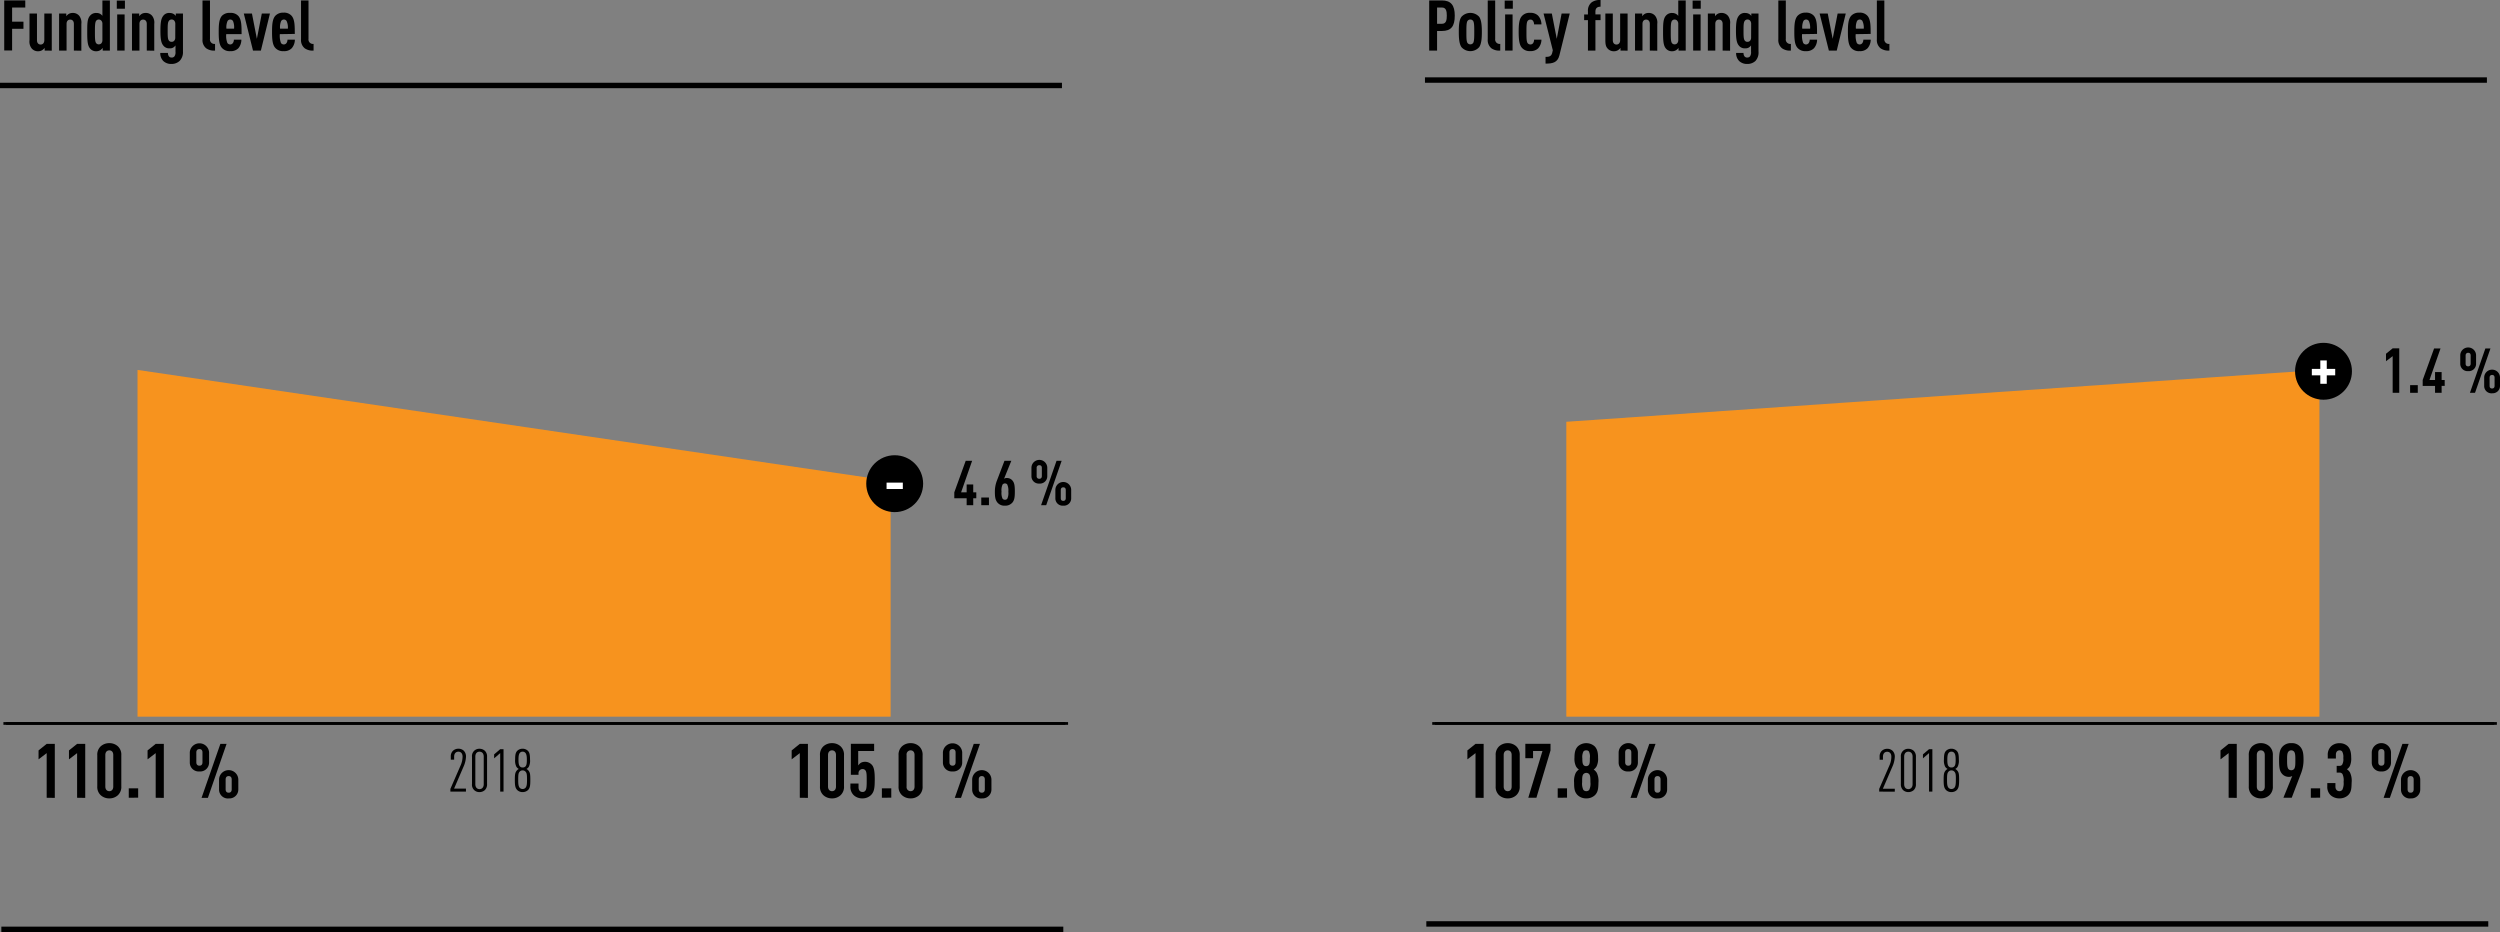<svg xmlns="http://www.w3.org/2000/svg" viewBox="0 0 922.83 344.05"><rect x="0" y="0" width="922.83" height="344.05" fill="#808080" stroke="none"/><defs><style>.cls-1,.cls-3{fill:none;stroke:#000;stroke-miterlimit:10;}.cls-1{stroke-width:2px;}.cls-2{fill:#f7931e;}.cls-4{fill:#fff;}</style></defs><title>Middel 8</title><g id="Laag_2" data-name="Laag 2"><g id="Laag_1-2" data-name="Laag 1"><path d="M4.47,2.78V8H8.66v2.63H4.47v8H1.56V.16H9.33V2.78Z"/><path d="M16.48,18.67v-1a3.32,3.32,0,0,1-.93.86,2.77,2.77,0,0,1-1.38.39,3,3,0,0,1-2.5-1.07,4.07,4.07,0,0,1-.78-3V5h2.76v9.85c0,1.07.6,1.59,1.35,1.59s1.36-.52,1.36-1.59V5h2.75v13.7Z"/><path d="M27.27,18.67V8.81c0-1.06-.59-1.58-1.35-1.58s-1.35.52-1.35,1.58v9.86H21.81V5h2.66V6a3.11,3.11,0,0,1,.91-.86,2.74,2.74,0,0,1,1.37-.36,3,3,0,0,1,2.5,1.06,4.06,4.06,0,0,1,.78,3v9.88Z"/><path d="M37.91,18.67v-1a3.4,3.4,0,0,1-.91.86,2.8,2.8,0,0,1-1.38.39,2.85,2.85,0,0,1-2.42-1.07c-.91-1.12-1-3-1-6s0-4.86,1-6a2.85,2.85,0,0,1,2.42-1.06A2.78,2.78,0,0,1,37,5.12a2.63,2.63,0,0,1,.8.73V.16h2.76V18.67Zm-.11-9.8a1.71,1.71,0,0,0-.44-1.3,1.33,1.33,0,0,0-.93-.37,1.23,1.23,0,0,0-1,.57c-.37.63-.39,2-.39,4s0,3.44.39,4.06a1.21,1.21,0,0,0,1,.55,1.35,1.35,0,0,0,.93-.34,1.73,1.73,0,0,0,.44-1.3Z"/><path d="M43.11,3.22v-3h3v3Zm.15,15.45V5.33H46V18.67Z"/><path d="M54.18,18.67V8.81c0-1.06-.59-1.58-1.35-1.58s-1.35.52-1.35,1.58v9.86H48.72V5h2.66V6a3.11,3.11,0,0,1,.91-.86,2.74,2.74,0,0,1,1.37-.36,3,3,0,0,1,2.5,1.06,4.06,4.06,0,0,1,.78,3v9.88Z"/><path d="M66.3,22.49a4.32,4.32,0,0,1-3,1.12,4.21,4.21,0,0,1-3-1.07,4.06,4.06,0,0,1-1.14-3H62a1.92,1.92,0,0,0,.39,1.3,1.28,1.28,0,0,0,1,.41,1.29,1.29,0,0,0,1-.44,2.5,2.5,0,0,0,.39-1.69V16.77a2.88,2.88,0,0,1-.78.75,2.27,2.27,0,0,1-1.32.32,2.69,2.69,0,0,1-2.37-1c-.86-1-1.09-2.57-1.09-5.51s.23-4.52,1.09-5.54a2.66,2.66,0,0,1,2.37-1,2.92,2.92,0,0,1,1.4.36,2.67,2.67,0,0,1,.81.73V5h2.65v14A4.64,4.64,0,0,1,66.3,22.49ZM64.71,8.87a1.83,1.83,0,0,0-.41-1.28,1.26,1.26,0,0,0-1-.39,1.2,1.2,0,0,0-1,.57c-.41.55-.41,1.88-.41,3.57s0,3,.41,3.56a1.15,1.15,0,0,0,1,.54,1.25,1.25,0,0,0,1-.39,1.72,1.72,0,0,0,.39-1.24Z"/><path d="M76.13,17.84a3.86,3.86,0,0,1-1.38-3.33V.16h2.76V14.35a1.63,1.63,0,0,0,1.87,1.85v2.47A5,5,0,0,1,76.13,17.84Z"/><path d="M83.51,12.61a7.24,7.24,0,0,0,.42,3.25,1.25,1.25,0,0,0,1.06.55,1.23,1.23,0,0,0,1-.55,2.24,2.24,0,0,0,.34-1.22H89.1A4.93,4.93,0,0,1,88,17.79a3.85,3.85,0,0,1-3,1.09,3.75,3.75,0,0,1-3-1.12c-1.17-1.17-1.27-3.46-1.27-6s.1-4.78,1.27-6A3.89,3.89,0,0,1,85,4.76a3.73,3.73,0,0,1,2.94,1.09c1.32,1.4,1.22,4.19,1.24,6.76ZM86,7.75a1.25,1.25,0,0,0-1-.55,1.22,1.22,0,0,0-1,.55,5.72,5.72,0,0,0-.42,2.83H86.4A5.82,5.82,0,0,0,86,7.75Z"/><path d="M96.3,18.67H93.39L90,5h3l1.82,9.33L96.64,5h3Z"/><path d="M103.3,12.61a7.43,7.43,0,0,0,.41,3.25,1.27,1.27,0,0,0,1.07.55,1.23,1.23,0,0,0,1-.55,2.24,2.24,0,0,0,.34-1.22h2.73a4.94,4.94,0,0,1-1.15,3.15,3.83,3.83,0,0,1-3,1.09,3.75,3.75,0,0,1-3-1.12c-1.17-1.17-1.28-3.46-1.28-6s.11-4.78,1.28-6a3.88,3.88,0,0,1,2.93-1.09,3.71,3.71,0,0,1,2.94,1.09c1.33,1.4,1.22,4.19,1.25,6.76Zm2.49-4.86a1.22,1.22,0,0,0-1-.55,1.25,1.25,0,0,0-1,.55,5.75,5.75,0,0,0-.41,2.83h2.88A5.7,5.7,0,0,0,105.79,7.75Z"/><path d="M112.5,17.84a3.86,3.86,0,0,1-1.38-3.33V.16h2.76V14.35a1.64,1.64,0,0,0,1.87,1.85v2.47A5,5,0,0,1,112.5,17.84Z"/><line class="cls-1" y1="31.55" x2="392" y2="31.55"/><line class="cls-1" x1="0.5" y1="343.05" x2="392.5" y2="343.05"/><path d="M532.21,11.44h-1.74v7.23h-2.91V.16h4.65C535.57.16,537,1.9,537,5.77S535.72,11.44,532.21,11.44Zm.06-8.66h-1.8v6h1.8c1.56,0,1.79-1.37,1.79-3S533.83,2.78,532.27,2.78Z"/><path d="M546,17.42a4.36,4.36,0,0,1-6.51,0c-.85-1.2-1-3.3-1-5.62s.11-4.42,1-5.61a4.42,4.42,0,0,1,6.51,0c.85,1.19,1,3.3,1,5.61S546.85,16.22,546,17.42Zm-2.19-9.65a1.28,1.28,0,0,0-2.13,0c-.37.63-.39,2-.39,4s0,3.44.39,4.06a1.31,1.31,0,0,0,2.13,0c.36-.62.39-2,.39-4.06S544.17,8.4,543.81,7.77Z"/><path d="M550.54,17.84a3.88,3.88,0,0,1-1.37-3.33V.16h2.75V14.35a1.64,1.64,0,0,0,1.87,1.85v2.47A5,5,0,0,1,550.54,17.84Z"/><path d="M555.43,3.22v-3h3v3Zm.16,15.45V5.33h2.75V18.67Z"/><path d="M567.76,17.86a3.93,3.93,0,0,1-2.92,1,3.69,3.69,0,0,1-3.25-1.46c-.85-1.17-1-3.28-1-5.62s.11-4.42,1-5.61a3.67,3.67,0,0,1,3.25-1.43,3.9,3.9,0,0,1,2.89,1A4.84,4.84,0,0,1,569,9h-2.73a2.23,2.23,0,0,0-.36-1.27,1.14,1.14,0,0,0-1-.5,1.28,1.28,0,0,0-1.06.57c-.37.63-.39,2-.39,4s0,3.41.39,4.06a1.26,1.26,0,0,0,1.06.55,1.22,1.22,0,0,0,1-.47,2.22,2.22,0,0,0,.36-1.3H569A4.88,4.88,0,0,1,567.76,17.86Z"/><path d="M575.63,20.41c-.67,2.76-2.62,3.07-5.12,3.07V21c1.2,0,2.11-.13,2.45-1.44l.23-1L569.78,5h3.05l1.82,9.33L576.44,5h3Z"/><path d="M588.92,7.44V18.67h-2.76V7.44h-1.4V5.33h1.4V4.16a3.86,3.86,0,0,1,1.38-3.3A5.11,5.11,0,0,1,590.82,0V2.47c-1.28,0-1.9.6-1.9,1.85v1h1.9V7.44Z"/><path d="M598.18,18.67v-1a3.5,3.5,0,0,1-.94.86,2.77,2.77,0,0,1-1.38.39,3,3,0,0,1-2.49-1.07c-.55-.62-.78-1.38-.78-3V5h2.75v9.85c0,1.07.6,1.59,1.35,1.59s1.36-.52,1.36-1.59V5h2.75v13.7Z"/><path d="M609,18.67V8.81c0-1.06-.6-1.58-1.36-1.58s-1.35.52-1.35,1.58v9.86h-2.75V5h2.65V6a3.11,3.11,0,0,1,.91-.86,2.75,2.75,0,0,1,1.38-.36,3,3,0,0,1,2.49,1.06,4.06,4.06,0,0,1,.78,3v9.88Z"/><path d="M619.6,18.67v-1a3.26,3.26,0,0,1-.91.86,2.8,2.8,0,0,1-1.38.39,2.85,2.85,0,0,1-2.42-1.07c-.91-1.12-1-3-1-6s.05-4.86,1-6a2.87,2.87,0,0,1,2.42-1.06,2.78,2.78,0,0,1,1.38.36,2.67,2.67,0,0,1,.81.73V.16h2.75V18.67Zm-.1-9.8a1.72,1.72,0,0,0-.45-1.3,1.32,1.32,0,0,0-.93-.37,1.23,1.23,0,0,0-1,.57c-.37.63-.39,2-.39,4s0,3.44.39,4.06a1.21,1.21,0,0,0,1,.55,1.34,1.34,0,0,0,.93-.34,1.73,1.73,0,0,0,.45-1.3Z"/><path d="M624.8,3.22v-3h3v3ZM625,18.67V5.33h2.75V18.67Z"/><path d="M635.88,18.67V8.81c0-1.06-.6-1.58-1.36-1.58s-1.35.52-1.35,1.58v9.86h-2.75V5h2.65V6a3.11,3.11,0,0,1,.91-.86,2.75,2.75,0,0,1,1.38-.36,3,3,0,0,1,2.49,1.06,4.06,4.06,0,0,1,.78,3v9.88Z"/><path d="M648,22.49a4.32,4.32,0,0,1-3,1.12,4.21,4.21,0,0,1-3-1.07,4.06,4.06,0,0,1-1.14-3h2.73a1.92,1.92,0,0,0,.39,1.3,1.28,1.28,0,0,0,1,.41,1.33,1.33,0,0,0,1-.44,2.56,2.56,0,0,0,.39-1.69V16.77a3.06,3.06,0,0,1-.79.75,2.27,2.27,0,0,1-1.32.32,2.69,2.69,0,0,1-2.37-1c-.86-1-1.09-2.57-1.09-5.51s.23-4.52,1.09-5.54a2.66,2.66,0,0,1,2.37-1,2.92,2.92,0,0,1,1.4.36,2.67,2.67,0,0,1,.81.73V5h2.65v14A4.61,4.61,0,0,1,648,22.49ZM646.41,8.87A1.84,1.84,0,0,0,646,7.59a1.26,1.26,0,0,0-1-.39,1.2,1.2,0,0,0-1,.57c-.41.55-.41,1.88-.41,3.57s0,3,.41,3.56a1.15,1.15,0,0,0,1,.54,1.29,1.29,0,0,0,1-.39,1.72,1.72,0,0,0,.39-1.24Z"/><path d="M657.82,17.84a3.86,3.86,0,0,1-1.38-3.33V.16h2.76V14.35a1.63,1.63,0,0,0,1.87,1.85v2.47A5,5,0,0,1,657.82,17.84Z"/><path d="M665.2,12.61a7.24,7.24,0,0,0,.42,3.25,1.25,1.25,0,0,0,1.06.55,1.23,1.23,0,0,0,1-.55,2.24,2.24,0,0,0,.34-1.22h2.73a4.93,4.93,0,0,1-1.14,3.15,3.85,3.85,0,0,1-3,1.09,3.75,3.75,0,0,1-3-1.12c-1.17-1.17-1.27-3.46-1.27-6s.1-4.78,1.27-6a3.89,3.89,0,0,1,2.94-1.09,3.73,3.73,0,0,1,2.94,1.09c1.32,1.4,1.22,4.19,1.24,6.76Zm2.5-4.86a1.25,1.25,0,0,0-1-.55,1.22,1.22,0,0,0-1,.55,5.72,5.72,0,0,0-.42,2.83h2.89A5.82,5.82,0,0,0,667.7,7.75Z"/><path d="M678,18.67h-2.91L671.68,5h3l1.82,9.33L678.33,5h3Z"/><path d="M685,12.61a7.43,7.43,0,0,0,.41,3.25,1.27,1.27,0,0,0,1.07.55,1.23,1.23,0,0,0,1-.55,2.24,2.24,0,0,0,.34-1.22h2.73a4.94,4.94,0,0,1-1.15,3.15,3.83,3.83,0,0,1-3,1.09,3.75,3.75,0,0,1-3-1.12c-1.17-1.17-1.28-3.46-1.28-6s.11-4.78,1.28-6a3.88,3.88,0,0,1,2.93-1.09,3.71,3.71,0,0,1,2.94,1.09c1.33,1.4,1.22,4.19,1.25,6.76Zm2.49-4.86a1.22,1.22,0,0,0-1-.55,1.25,1.25,0,0,0-1,.55,5.75,5.75,0,0,0-.41,2.83h2.89A5.67,5.67,0,0,0,687.48,7.75Z"/><path d="M694.19,17.84a3.86,3.86,0,0,1-1.38-3.33V.16h2.76V14.35a1.64,1.64,0,0,0,1.87,1.85v2.47A5,5,0,0,1,694.19,17.84Z"/><line class="cls-1" x1="526" y1="29.55" x2="918" y2="29.55"/><line class="cls-1" x1="526.5" y1="341.05" x2="918.5" y2="341.05"/><polygon class="cls-2" points="50.76 136.55 328.76 177.55 328.76 264.54 50.76 264.54 50.76 136.55"/><path d="M166.25,292.21v-1L170,282.6a8.2,8.2,0,0,0,.75-3.3c0-1.24-.69-1.83-1.54-1.83s-1.57.59-1.57,1.83v1.12H166.4v-1.1a2.84,2.84,0,0,1,.8-2.18,2.93,2.93,0,0,1,2-.77,2.83,2.83,0,0,1,2,.75,3,3,0,0,1,.81,2.24,9.9,9.9,0,0,1-.9,3.63l-3.5,8.12H172v1.1Z"/><path d="M179,291.62a2.93,2.93,0,0,1-2,.77,2.69,2.69,0,0,1-2.77-3v-10a2.69,2.69,0,0,1,2.77-3,2.93,2.93,0,0,1,2,.77,2.88,2.88,0,0,1,.79,2.22v10A2.91,2.91,0,0,1,179,291.62Zm-.44-12.32c0-1.24-.7-1.83-1.56-1.83s-1.54.59-1.54,1.83v10.16c0,1.23.68,1.83,1.54,1.83s1.56-.6,1.56-1.83Z"/><path d="M184.64,292.21V278l-2.24,1.93v-1.47l2.24-1.91h1.23v15.66Z"/><path d="M194.92,291.62a2.88,2.88,0,0,1-2,.77,2.79,2.79,0,0,1-2-.77c-.7-.75-.88-1.56-.88-3.72s.16-2.64.57-3.28a2.67,2.67,0,0,1,.88-.77,2.51,2.51,0,0,1-.88-.83,5.05,5.05,0,0,1-.46-2.67c0-1.87.22-2.64.84-3.25a2.88,2.88,0,0,1,3.83,0c.61.61.83,1.38.83,3.25a5,5,0,0,1-.44,2.67,2.35,2.35,0,0,1-.88.83,2.49,2.49,0,0,1,.88.77c.42.64.55,1.1.55,3.28S195.62,290.87,194.92,291.62Zm-.93-6.78a1.39,1.39,0,0,0-1.08-.46,1.4,1.4,0,0,0-1.08.46c-.44.49-.54,1-.54,3,0,1.78.13,2.44.54,2.95a1.43,1.43,0,0,0,1.08.46,1.42,1.42,0,0,0,1.08-.46c.42-.49.55-1.17.55-2.95C194.54,285.85,194.43,285.33,194,284.84Zm-.07-6.95a1.25,1.25,0,0,0-1-.42,1.2,1.2,0,0,0-1,.42c-.35.39-.53,1.05-.53,2.49s.14,2.13.56,2.55a1.24,1.24,0,0,0,1,.37,1.3,1.3,0,0,0,1-.37c.42-.42.53-1.13.53-2.55S194.28,278.28,193.92,277.89Z"/><path d="M17.23,294.48V278l-3,2.3V277l3-2.41h3v19.93Z"/><path d="M28.46,294.48V278l-3,2.3V277l3-2.41h3v19.93Z"/><path d="M43.52,293.53a4.52,4.52,0,0,1-3.16,1.18,4.6,4.6,0,0,1-3.19-1.18,4.16,4.16,0,0,1-1.26-3.3V278.8a4.18,4.18,0,0,1,1.26-3.3,4.64,4.64,0,0,1,3.19-1.18,4.57,4.57,0,0,1,3.16,1.18,4.18,4.18,0,0,1,1.26,3.3v11.43A4.16,4.16,0,0,1,43.52,293.53Zm-1.71-14.84c0-1.15-.64-1.71-1.45-1.71s-1.48.56-1.48,1.71v11.65c0,1.15.67,1.71,1.48,1.71s1.45-.56,1.45-1.71Z"/><path d="M47.53,294.48V291H51v3.44Z"/><path d="M57.47,294.48V278l-3,2.3V277l3-2.41h3v19.93Z"/><path d="M73.62,284.77a3.29,3.29,0,0,1-3.56-3.36v-3.73a3.57,3.57,0,0,1,7.12,0v3.73A3.28,3.28,0,0,1,73.62,284.77Zm1.12-7c0-.87-.45-1.26-1.12-1.26s-1.15.39-1.15,1.26v3.61c0,.87.48,1.26,1.15,1.26s1.12-.39,1.12-1.26Zm2,16.74H74.4l6.95-19.93h2.29Zm7.67.23a3.28,3.28,0,0,1-3.55-3.36v-3.73a3.56,3.56,0,0,1,7.11,0v3.73A3.28,3.28,0,0,1,84.37,294.71Zm1.12-7c0-.87-.45-1.26-1.12-1.26s-1.12.39-1.12,1.26v3.61c0,.87.45,1.26,1.12,1.26s1.12-.39,1.12-1.26Z"/><path d="M295.23,294.48V278l-3,2.3V277l3-2.41h3v19.93Z"/><path d="M310.29,293.53a4.52,4.52,0,0,1-3.16,1.18,4.6,4.6,0,0,1-3.19-1.18,4.16,4.16,0,0,1-1.26-3.3V278.8a4.18,4.18,0,0,1,1.26-3.3,4.64,4.64,0,0,1,3.19-1.18,4.57,4.57,0,0,1,3.16,1.18,4.18,4.18,0,0,1,1.26,3.3v11.43A4.16,4.16,0,0,1,310.29,293.53Zm-1.7-14.84c0-1.15-.65-1.71-1.46-1.71s-1.48.56-1.48,1.71v11.65c0,1.15.67,1.71,1.48,1.71s1.46-.56,1.46-1.71Z"/><path d="M321.52,293.48a4.47,4.47,0,0,1-3.16,1.23,4.58,4.58,0,0,1-3.19-1.15,4.24,4.24,0,0,1-1.26-3.33v-1h3v1.37c0,1.2.64,1.74,1.48,1.74a1.2,1.2,0,0,0,1.09-.54c.45-.58.45-2.12.45-3.78s0-2.91-.39-3.52a1.3,1.3,0,0,0-1.15-.62,1.51,1.51,0,0,0-1.48,1.71V286h-2.83V274.55h8.59v2.66h-5.88v5.35a3.8,3.8,0,0,1,1-1,3.39,3.39,0,0,1,4.11.84c.84,1,1,2.89,1,5.32C322.87,290.4,322.84,292.16,321.52,293.48Z"/><path d="M325.53,294.48V291H329v3.44Z"/><path d="M339.3,293.53a4.52,4.52,0,0,1-3.16,1.18,4.6,4.6,0,0,1-3.19-1.18,4.16,4.16,0,0,1-1.26-3.3V278.8a4.18,4.18,0,0,1,1.26-3.3,4.64,4.64,0,0,1,3.19-1.18,4.57,4.57,0,0,1,3.16,1.18,4.18,4.18,0,0,1,1.26,3.3v11.43A4.16,4.16,0,0,1,339.3,293.53Zm-1.71-14.84c0-1.15-.64-1.71-1.45-1.71a1.5,1.5,0,0,0-1.49,1.71v11.65a1.5,1.5,0,0,0,1.49,1.71c.81,0,1.45-.56,1.45-1.71Z"/><path d="M351.62,284.77a3.29,3.29,0,0,1-3.56-3.36v-3.73a3.57,3.57,0,0,1,7.12,0v3.73A3.28,3.28,0,0,1,351.62,284.77Zm1.12-7c0-.87-.45-1.26-1.12-1.26s-1.15.39-1.15,1.26v3.61c0,.87.48,1.26,1.15,1.26s1.12-.39,1.12-1.26Zm2,16.74h-2.3l7-19.93h2.29Zm7.67.23a3.28,3.28,0,0,1-3.55-3.36v-3.73a3.56,3.56,0,0,1,7.11,0v3.73A3.28,3.28,0,0,1,362.37,294.71Zm1.12-7c0-.87-.45-1.26-1.12-1.26s-1.12.39-1.12,1.26v3.61c0,.87.45,1.26,1.12,1.26s1.12-.39,1.12-1.26Z"/><line class="cls-3" x1="1.26" y1="267.05" x2="393.26" y2="267.05"/><path d="M359.25,183.92v2.56h-2.43v-2.56h-4.56v-2.18l4.21-11.64h2.37l-4.07,11.64h2.05v-2.92h2.43v2.92h1.13v2.18Z"/><path d="M362.22,186.48v-2.83h2.83v2.83Z"/><path d="M373.84,185.35a3.42,3.42,0,0,1-2.92,1.31,3.3,3.3,0,0,1-2.86-1.31c-.64-.92-.82-1.86-.82-3.84a11.27,11.27,0,0,1,.66-3.86l2.88-7.55h2.53l-2.69,6.63a1.68,1.68,0,0,1,1-.28,2.61,2.61,0,0,1,2.16,1c.6.76.83,1.63.83,4C374.62,183.69,374.37,184.59,373.84,185.35Zm-2-6.48a1.05,1.05,0,0,0-.87-.42,1.11,1.11,0,0,0-.9.42,5.14,5.14,0,0,0-.37,2.62,5,5,0,0,0,.37,2.57,1.11,1.11,0,0,0,.9.42,1,1,0,0,0,.87-.42,4.94,4.94,0,0,0,.37-2.57A5.14,5.14,0,0,0,371.81,178.87Z"/><path d="M383.66,178.5a2.7,2.7,0,0,1-2.92-2.76v-3.06a2.92,2.92,0,0,1,5.84,0v3.06A2.7,2.7,0,0,1,383.66,178.5Zm.92-5.77c0-.72-.37-1-.92-1a.91.91,0,0,0-1,1v3a.91.91,0,0,0,1,1c.55,0,.92-.33.92-1Zm1.61,13.75H384.3L390,170.1h1.89Zm6.3.18a2.69,2.69,0,0,1-2.92-2.76v-3.06a2.92,2.92,0,0,1,5.84,0v3.06A2.7,2.7,0,0,1,392.49,186.66Zm.92-5.77c0-.71-.37-1-.92-1s-.92.33-.92,1v3c0,.72.37,1,.92,1s.92-.32.92-1Z"/><circle cx="330.26" cy="178.54" r="10.5"/><path class="cls-4" d="M327.26,180.51v-2.36h6v2.36Z"/><line class="cls-3" x1="2.26" y1="267.05" x2="394.26" y2="267.05"/><polygon class="cls-2" points="856.18 136.55 578.18 155.69 578.18 264.54 856.18 264.54 856.18 136.55"/><path d="M693.67,292.21v-1l3.74-8.58a8,8,0,0,0,.75-3.3c0-1.24-.68-1.83-1.54-1.83s-1.56.59-1.56,1.83v1.12h-1.23v-1.1a2.84,2.84,0,0,1,.79-2.18,2.93,2.93,0,0,1,2-.77,2.81,2.81,0,0,1,2,.75,3,3,0,0,1,.81,2.24,9.9,9.9,0,0,1-.9,3.63l-3.5,8.12h4.4v1.1Z"/><path d="M706.46,291.62a3,3,0,0,1-2,.77,2.9,2.9,0,0,1-2-.77,2.94,2.94,0,0,1-.79-2.22v-10a2.69,2.69,0,0,1,2.77-3,3,3,0,0,1,2,.77,2.91,2.91,0,0,1,.79,2.22v10A2.94,2.94,0,0,1,706.46,291.62ZM706,279.3c0-1.24-.71-1.83-1.57-1.83s-1.54.59-1.54,1.83v10.16c0,1.23.69,1.83,1.54,1.83s1.57-.6,1.57-1.83Z"/><path d="M712.07,292.21V278l-2.25,1.93v-1.47l2.25-1.91h1.23v15.66Z"/><path d="M722.34,291.62a2.84,2.84,0,0,1-2,.77,2.79,2.79,0,0,1-2-.77c-.71-.75-.88-1.56-.88-3.72s.15-2.64.57-3.28a2.58,2.58,0,0,1,.88-.77,2.51,2.51,0,0,1-.88-.83,5,5,0,0,1-.46-2.67c0-1.87.22-2.64.83-3.25a2.88,2.88,0,0,1,3.83,0c.62.61.84,1.38.84,3.25a5,5,0,0,1-.44,2.67,2.51,2.51,0,0,1-.88.83,2.67,2.67,0,0,1,.88.77c.42.64.55,1.1.55,3.28S723,290.87,722.34,291.62Zm-.92-6.78a1.41,1.41,0,0,0-1.08-.46,1.39,1.39,0,0,0-1.08.46c-.44.49-.55,1-.55,3,0,1.78.13,2.44.55,2.95a1.42,1.42,0,0,0,1.08.46,1.45,1.45,0,0,0,1.08-.46c.41-.49.55-1.17.55-2.95C722,285.85,721.86,285.33,721.42,284.84Zm-.07-6.95a1.26,1.26,0,0,0-1-.42,1.2,1.2,0,0,0-1,.42c-.35.39-.53,1.05-.53,2.49s.13,2.13.55,2.55a1.25,1.25,0,0,0,1,.37,1.33,1.33,0,0,0,1-.37c.42-.42.53-1.13.53-2.55S721.7,278.28,721.35,277.89Z"/><path d="M544.66,294.48V278l-3,2.3V277l3-2.41h3v19.93Z"/><path d="M559.72,293.53a4.52,4.52,0,0,1-3.16,1.18,4.62,4.62,0,0,1-3.2-1.18,4.19,4.19,0,0,1-1.26-3.3V278.8a4.21,4.21,0,0,1,1.26-3.3,4.67,4.67,0,0,1,3.2-1.18,4.57,4.57,0,0,1,3.16,1.18,4.21,4.21,0,0,1,1.26,3.3v11.43A4.19,4.19,0,0,1,559.72,293.53ZM558,278.69c0-1.15-.64-1.71-1.45-1.71s-1.49.56-1.49,1.71v11.65c0,1.15.67,1.71,1.49,1.71s1.45-.56,1.45-1.71Z"/><path d="M567.14,294.48h-3l5.24-17.27h-3.48v2.66h-2.85v-5.32h9.3V277Z"/><path d="M575,294.48V291h3.44v3.44Z"/><path d="M588.73,293.53a4.46,4.46,0,0,1-3.17,1.18,4.51,4.51,0,0,1-3.19-1.18c-1.18-1.17-1.32-2.49-1.32-4.67a7.1,7.1,0,0,1,.59-3.53,3.45,3.45,0,0,1,1.18-1.26,3.53,3.53,0,0,1-1.09-1.23,6.32,6.32,0,0,1-.54-3.11c0-1.93.28-3.25,1.29-4.26a4.66,4.66,0,0,1,6.13,0c1,1,1.29,2.33,1.29,4.26a6.33,6.33,0,0,1-.53,3.11,3.63,3.63,0,0,1-1.09,1.23,3.79,3.79,0,0,1,1.17,1.26,7,7,0,0,1,.59,3.53C590,291,589.9,292.36,588.73,293.53Zm-2.1-7.75a1.38,1.38,0,0,0-1.07-.48,1.41,1.41,0,0,0-1.09.48c-.48.58-.45,1.68-.45,2.94a5.26,5.26,0,0,0,.45,2.85,1.41,1.41,0,0,0,1.09.48,1.38,1.38,0,0,0,1.07-.48,5.31,5.31,0,0,0,.44-2.85C587.07,287.46,587.1,286.36,586.63,285.78Zm-.12-8.4a1.15,1.15,0,0,0-1-.4,1.23,1.23,0,0,0-1,.4,4.39,4.39,0,0,0-.42,2.49c0,1,0,2.1.51,2.6a1.19,1.19,0,0,0,.89.34,1.21,1.21,0,0,0,.9-.34c.53-.5.47-1.62.47-2.6A4.39,4.39,0,0,0,586.51,277.38Z"/><path d="M601.05,284.77a3.28,3.28,0,0,1-3.56-3.36v-3.73a3.56,3.56,0,0,1,7.11,0v3.73A3.28,3.28,0,0,1,601.05,284.77Zm1.12-7c0-.87-.45-1.26-1.12-1.26s-1.15.39-1.15,1.26v3.61c0,.87.47,1.26,1.15,1.26s1.12-.39,1.12-1.26Zm2,16.74h-2.3l6.94-19.93h2.3Zm7.67.23a3.28,3.28,0,0,1-3.56-3.36v-3.73a3.56,3.56,0,0,1,7.11,0v3.73A3.28,3.28,0,0,1,611.8,294.71Zm1.12-7c0-.87-.45-1.26-1.12-1.26s-1.12.39-1.12,1.26v3.61c0,.87.45,1.26,1.12,1.26s1.12-.39,1.12-1.26Z"/><path d="M822.66,294.48V278l-3,2.3V277l3-2.41h3v19.93Z"/><path d="M837.72,293.53a4.52,4.52,0,0,1-3.16,1.18,4.62,4.62,0,0,1-3.2-1.18,4.19,4.19,0,0,1-1.26-3.3V278.8a4.21,4.21,0,0,1,1.26-3.3,4.67,4.67,0,0,1,3.2-1.18,4.57,4.57,0,0,1,3.16,1.18,4.21,4.21,0,0,1,1.26,3.3v11.43A4.19,4.19,0,0,1,837.72,293.53ZM836,278.69c0-1.15-.64-1.71-1.45-1.71s-1.49.56-1.49,1.71v11.65c0,1.15.67,1.71,1.49,1.71s1.45-.56,1.45-1.71Z"/><path d="M849.45,285.3l-3.5,9.18h-3.08l3.28-8.06a2.06,2.06,0,0,1-1.21.34,3.25,3.25,0,0,1-2.66-1.24c-.73-.92-1-2-1-4.92,0-2.66.33-3.76,1-4.68a4.11,4.11,0,0,1,3.53-1.6,4,4,0,0,1,3.5,1.6c.79,1.12,1,2.27,1,4.68A13.64,13.64,0,0,1,849.45,285.3Zm-2.6-7.81a1.32,1.32,0,0,0-1.07-.51,1.3,1.3,0,0,0-1.09.51c-.48.61-.45,1.93-.45,3.13s0,2.58.45,3.2a1.36,1.36,0,0,0,1.09.5,1.34,1.34,0,0,0,1.07-.5c.47-.62.44-2,.44-3.2S847.32,278.13,846.85,277.49Z"/><path d="M853,294.48V291h3.44v3.44Z"/><path d="M866.73,293.56a4.6,4.6,0,0,1-3.2,1.15,4.69,4.69,0,0,1-3.22-1.18,4.18,4.18,0,0,1-1.23-3.3v-1.18h3v1.29c0,1.15.67,1.71,1.48,1.71a1.36,1.36,0,0,0,1.07-.51,5.57,5.57,0,0,0,.47-2.94,5.36,5.36,0,0,0-.44-2.91,1.33,1.33,0,0,0-1.12-.5h-1V282.7h1a1.19,1.19,0,0,0,1-.4,4.08,4.08,0,0,0,.45-2.51,4.21,4.21,0,0,0-.4-2.36,1.17,1.17,0,0,0-1-.45c-.75,0-1.34.54-1.34,1.6V280h-3v-1.2a4.3,4.3,0,0,1,1.23-3.31,4.36,4.36,0,0,1,3.08-1.15,4.25,4.25,0,0,1,3.06,1.12c.89.9,1.28,2.19,1.28,4.15a6.63,6.63,0,0,1-.5,3.16,3.16,3.16,0,0,1-1.09,1.18,3.75,3.75,0,0,1,1.15,1.2,7.12,7.12,0,0,1,.61,3.67C868,290.93,868,292.33,866.73,293.56Z"/><path d="M879.05,284.77a3.28,3.28,0,0,1-3.56-3.36v-3.73a3.56,3.56,0,0,1,7.11,0v3.73A3.28,3.28,0,0,1,879.05,284.77Zm1.12-7c0-.87-.45-1.26-1.12-1.26s-1.15.39-1.15,1.26v3.61c0,.87.47,1.26,1.15,1.26s1.12-.39,1.12-1.26Zm2,16.74h-2.3l6.94-19.93h2.3Zm7.67.23a3.28,3.28,0,0,1-3.56-3.36v-3.73a3.56,3.56,0,0,1,7.11,0v3.73A3.28,3.28,0,0,1,889.8,294.71Zm1.12-7c0-.87-.45-1.26-1.12-1.26s-1.12.39-1.12,1.26v3.61c0,.87.45,1.26,1.12,1.26s1.12-.39,1.12-1.26Z"/><line class="cls-3" x1="528.68" y1="267.05" x2="920.68" y2="267.05"/><path d="M883.21,145V131.46l-2.46,1.88v-2.76l2.46-2h2.43V145Z"/><path d="M889.65,145v-2.83h2.83V145Z"/><path d="M901.28,142.43V145h-2.43v-2.55h-4.56v-2.19l4.21-11.63h2.37l-4.07,11.63h2.05v-2.92h2.43v2.92h1.13v2.19Z"/><path d="M911.08,137a2.7,2.7,0,0,1-2.92-2.76v-3.06a2.92,2.92,0,0,1,5.84,0v3.06A2.69,2.69,0,0,1,911.08,137Zm.92-5.77c0-.71-.37-1-.92-1s-.94.33-.94,1v3c0,.71.39,1,.94,1s.92-.32.92-1ZM913.61,145h-1.88l5.7-16.37h1.88Zm6.3.18a2.69,2.69,0,0,1-2.92-2.75v-3.06a2.92,2.92,0,0,1,5.84,0v3.06A2.69,2.69,0,0,1,919.91,145.16Zm.92-5.77c0-.71-.37-1-.92-1s-.92.32-.92,1v3c0,.71.37,1,.92,1s.92-.32.92-1Z"/><circle cx="857.68" cy="137.05" r="10.5"/><path class="cls-4" d="M858.88,138.55v3.12H856.5v-3.12h-3.13v-2.38h3.13v-3.12h2.38v3.12H862v2.38Z"/><line class="cls-3" x1="529.68" y1="267.05" x2="921.68" y2="267.05"/></g></g></svg>